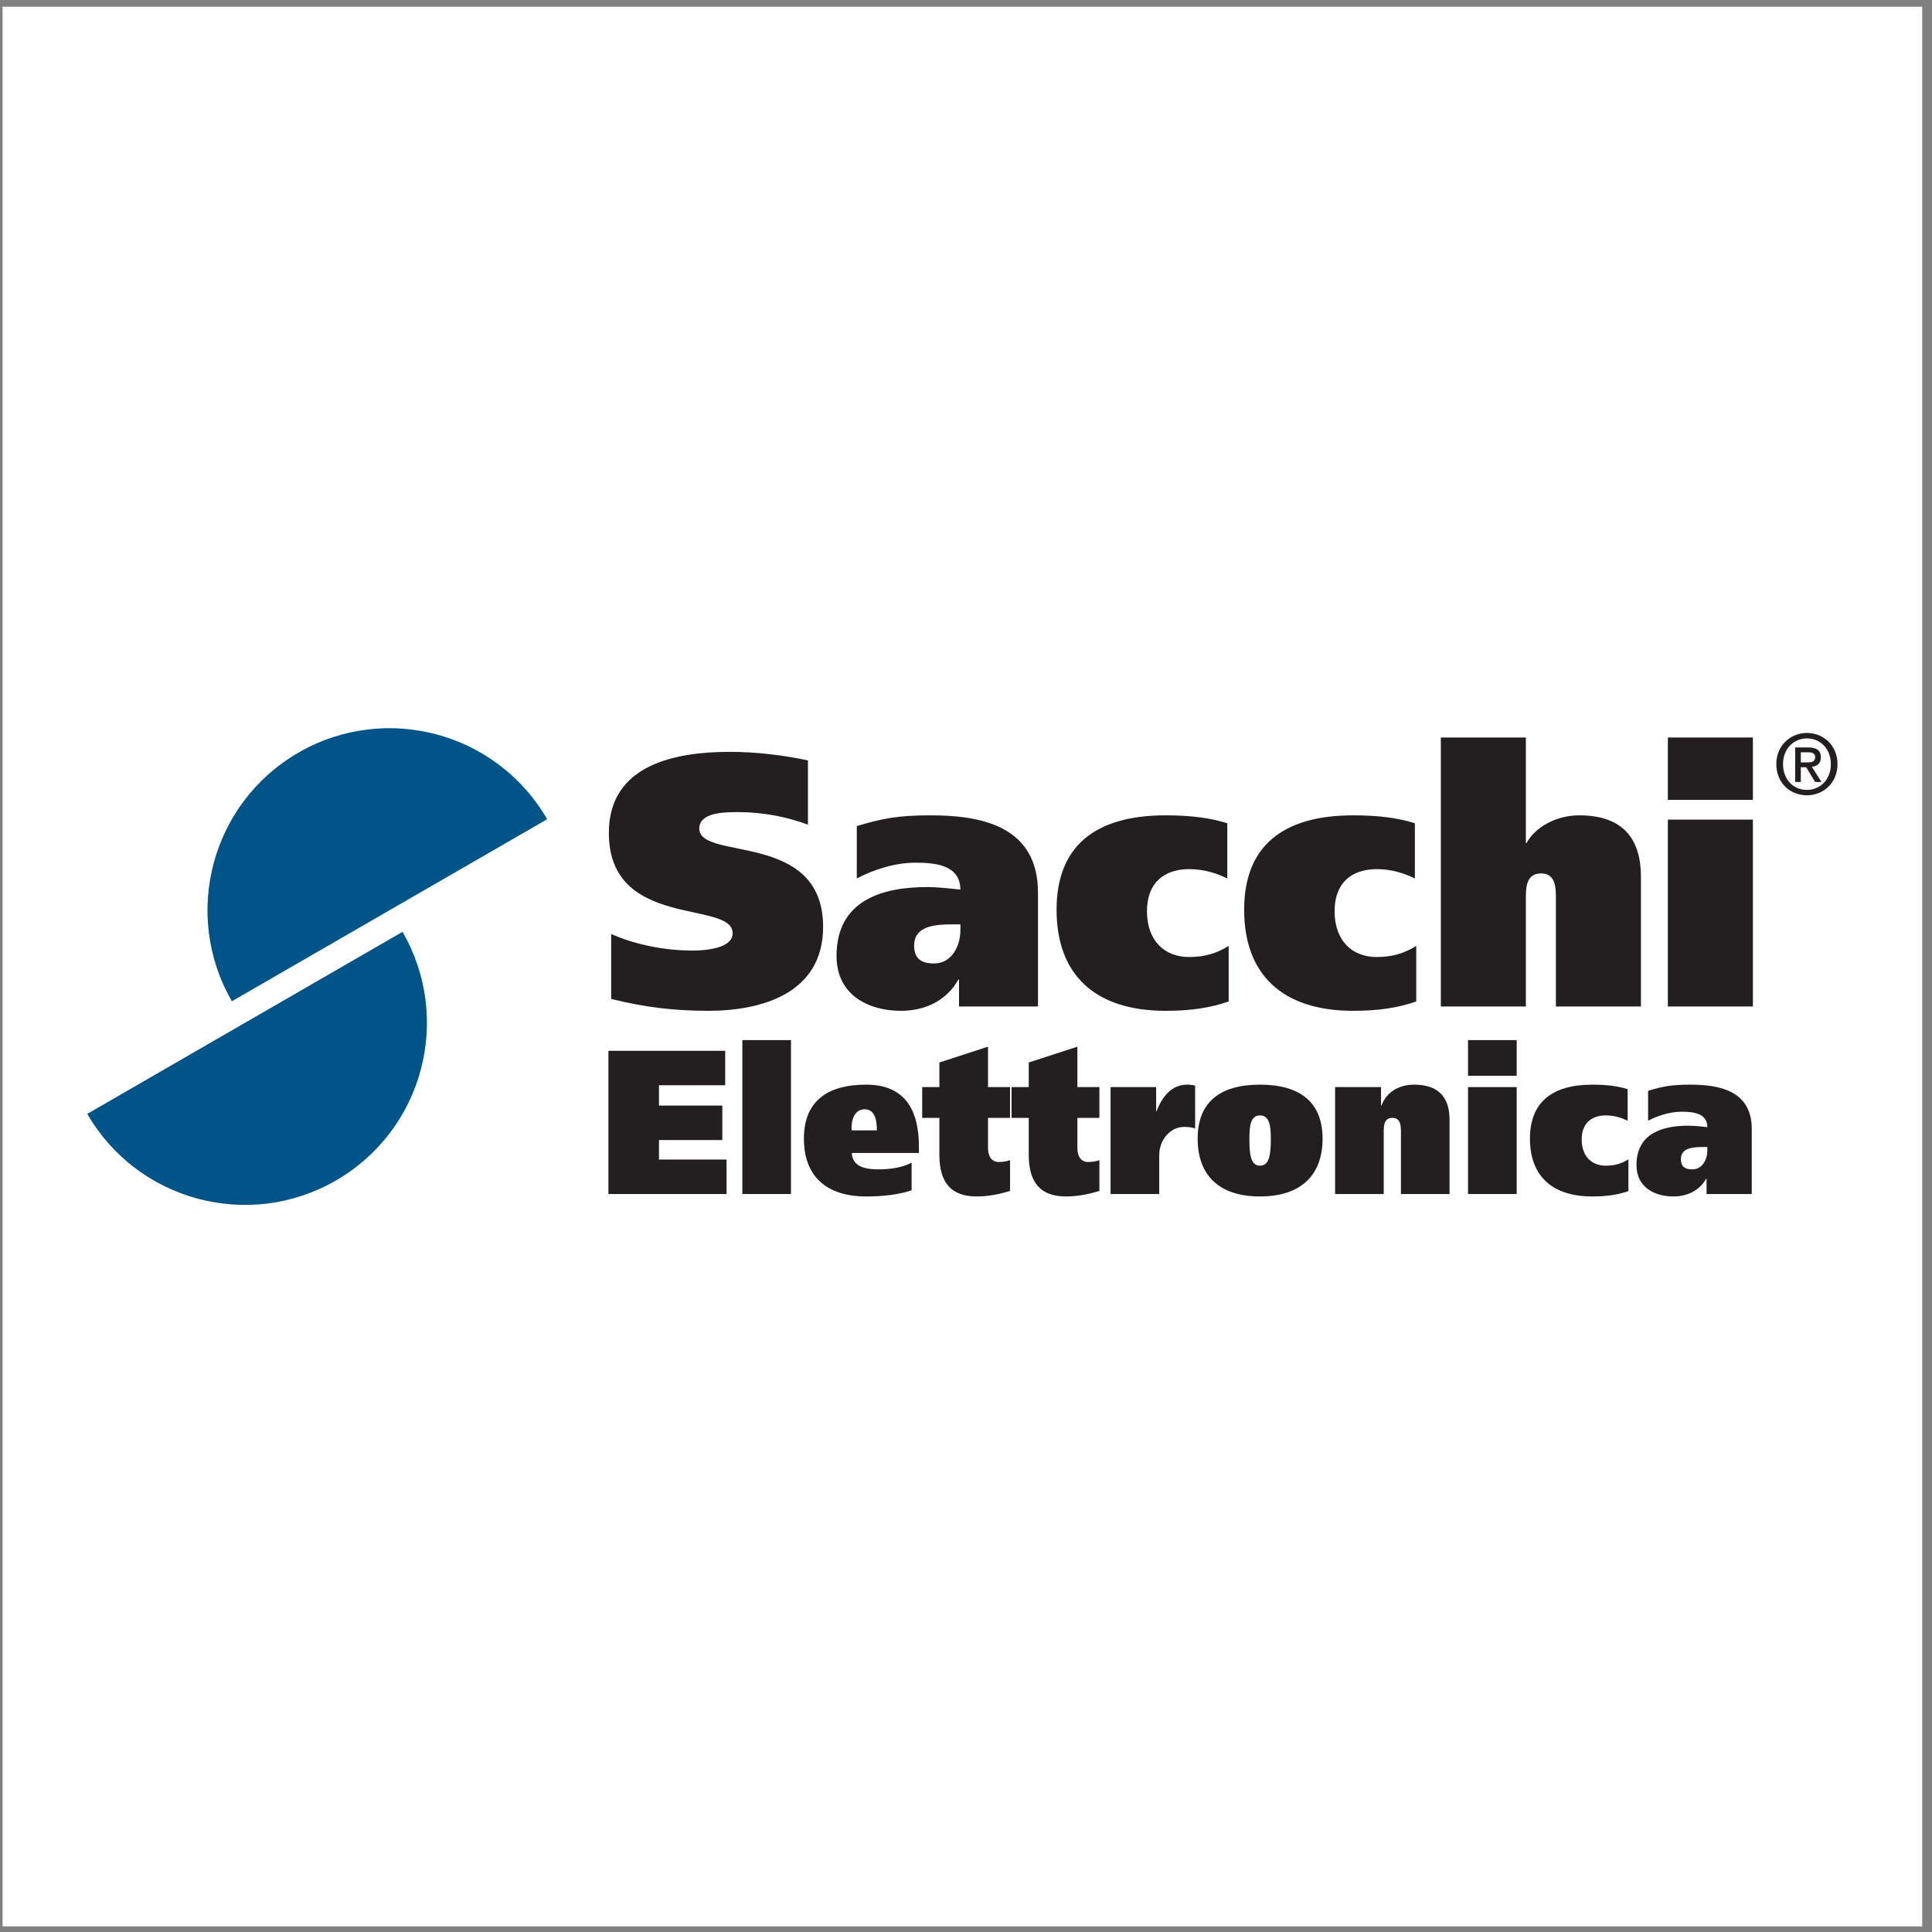 <?xml version="1.0" encoding="UTF-8"?>
<svg xmlns="http://www.w3.org/2000/svg" xmlns:xlink="http://www.w3.org/1999/xlink" width="194pt" height="194pt" viewBox="0 0 194 194" version="1.1">
<rect x="0" y="0" width="194" height="194" fill="#808080" stroke="none"/>
<g id="surface1">
<path style=" stroke:none;fill-rule:evenodd;fill:rgb(100%,100%,100%);fill-opacity:1;" d="M 0.258 0.676 L 193.016 0.676 L 193.016 193.434 L 0.258 193.434 L 0.258 0.676 "/>
<path style=" stroke:none;fill-rule:evenodd;fill:rgb(0%,32.941%,53.333%);fill-opacity:1;" d="M 40.418 93.57 C 45.465 102.312 42.473 113.492 33.73 118.539 C 24.988 123.586 13.809 120.59 8.762 111.848 L 40.418 93.57 "/>
<path style=" stroke:none;fill-rule:evenodd;fill:rgb(0%,32.941%,53.333%);fill-opacity:1;" d="M 23.285 100.539 C 18.238 91.797 21.234 80.617 29.977 75.57 C 38.719 70.527 49.895 73.52 54.941 82.262 L 23.285 100.539 "/>
<path style=" stroke:none;fill-rule:evenodd;fill:rgb(13.699%,12.199%,12.5%);fill-opacity:1;" d="M 81.129 82.809 C 79.094 82.051 76.688 81.547 74.113 81.547 C 72.691 81.547 70.219 81.582 70.219 83.203 C 70.219 86.48 82.652 83.383 82.652 93.07 C 82.652 99.805 76.383 101.5 71.133 101.5 C 67.641 101.5 64.762 101.141 61.371 100.309 L 61.371 93.789 C 63.812 94.871 66.793 95.449 69.504 95.449 C 71.641 95.449 73.57 94.98 73.57 93.719 C 73.57 90.336 61.137 93.395 61.137 83.637 C 61.137 76.719 67.914 75.496 73.301 75.496 C 75.84 75.496 78.652 75.82 81.129 76.359 L 81.129 82.809 "/>
<path style=" stroke:none;fill-rule:evenodd;fill:rgb(13.699%,12.199%,12.5%);fill-opacity:1;" d="M 86.035 82.949 C 88.574 82.195 90.102 81.871 93.422 81.871 C 98.301 81.871 104.23 82.809 104.23 89.648 L 104.23 101.066 L 96.301 101.066 L 96.301 98.363 L 96.234 98.363 C 95.047 100.488 92.879 101.5 90.473 101.5 C 87.188 101.5 84 99.914 84 95.988 C 84 90.227 88.879 89.074 93.117 89.074 C 94.301 89.074 95.656 89.254 96.438 89.324 C 96.402 86.914 94.066 86.625 91.93 86.625 C 89.898 86.625 87.727 87.309 86.035 88.211 Z M 96.438 92.82 L 95.59 92.82 C 93.828 92.82 91.793 93 91.793 94.945 C 91.793 96.238 92.473 96.746 93.793 96.746 C 95.555 96.746 96.438 95.016 96.438 93.395 L 96.438 92.82 "/>
<path style=" stroke:none;fill-rule:evenodd;fill:rgb(13.699%,12.199%,12.5%);fill-opacity:1;" d="M 123.375 100.562 C 121.477 101.211 119.578 101.5 117.035 101.5 C 109.887 101.5 106.094 97.824 106.094 91.344 C 106.094 85.039 109.887 81.871 117.035 81.871 C 119.578 81.871 121.477 82.121 123.238 82.664 L 123.238 88.211 C 122.188 87.703 120.934 87.273 119.41 87.273 C 116.867 87.273 115.172 88.676 115.172 91.484 C 115.172 94.402 116.867 96.098 119.41 96.098 C 120.934 96.098 122.188 95.734 123.375 94.98 L 123.375 100.562 "/>
<path style=" stroke:none;fill-rule:evenodd;fill:rgb(13.699%,12.199%,12.5%);fill-opacity:1;" d="M 142.211 100.562 C 140.312 101.211 138.414 101.5 135.875 101.5 C 128.723 101.5 124.93 97.824 124.93 91.344 C 124.93 85.039 128.723 81.871 135.875 81.871 C 138.414 81.871 140.312 82.121 142.074 82.664 L 142.074 88.211 C 141.023 87.703 139.77 87.273 138.246 87.273 C 135.703 87.273 134.012 88.676 134.012 91.484 C 134.012 94.402 135.703 96.098 138.246 96.098 C 139.77 96.098 141.023 95.734 142.211 94.98 L 142.211 100.562 "/>
<path style=" stroke:none;fill-rule:evenodd;fill:rgb(13.699%,12.199%,12.5%);fill-opacity:1;" d="M 144.68 74.055 L 153.219 74.055 L 153.219 84.645 L 153.289 84.645 C 154.102 83.133 156.168 81.871 158.574 81.871 C 163.113 81.871 164.773 84.391 164.773 88.027 L 164.773 101.066 L 156.234 101.066 L 156.234 90.262 C 156.234 89.184 156.234 87.703 154.746 87.703 C 153.219 87.703 153.219 89.184 153.219 90.262 L 153.219 101.066 L 144.68 101.066 L 144.68 74.055 "/>
<path style=" stroke:none;fill-rule:evenodd;fill:rgb(13.699%,12.199%,12.5%);fill-opacity:1;" d="M 167.477 82.301 L 176.016 82.301 L 176.016 101.066 L 167.477 101.066 Z M 176.016 80.32 L 167.477 80.32 L 167.477 74.055 L 176.016 74.055 L 176.016 80.32 "/>
<path style=" stroke:none;fill-rule:evenodd;fill:rgb(13.699%,12.199%,12.5%);fill-opacity:1;" d="M 61.094 105.516 L 72.82 105.516 L 72.82 108.973 L 66.172 108.973 L 66.172 111.016 L 72.531 111.016 L 72.531 114.477 L 66.172 114.477 L 66.172 116.434 L 72.957 116.434 L 72.957 119.895 L 61.094 119.895 L 61.094 105.516 "/>
<path style=" stroke:none;fill-rule:evenodd;fill:rgb(13.699%,12.199%,12.5%);fill-opacity:1;" d="M 79.426 104.441 L 79.426 119.895 L 74.543 119.895 L 74.543 104.441 L 79.426 104.441 "/>
<path style=" stroke:none;fill-rule:evenodd;fill:rgb(13.699%,12.199%,12.5%);fill-opacity:1;" d="M 85.531 115.773 C 85.605 117.113 86.789 117.422 88.223 117.422 C 89.562 117.422 90.762 117.176 91.539 116.742 L 91.539 119.523 C 90.238 119.957 88.688 120.141 86.984 120.141 C 82.895 120.141 80.723 118.039 80.723 114.332 C 80.723 110.727 82.895 108.914 86.984 108.914 C 90.898 108.914 92.273 111.508 92.273 115.137 L 92.273 115.773 Z M 88.051 113.508 C 88.051 112.684 87.934 111.387 86.828 111.387 C 85.703 111.387 85.453 112.664 85.512 113.508 L 88.051 113.508 "/>
<path style=" stroke:none;fill-rule:evenodd;fill:rgb(13.699%,12.199%,12.5%);fill-opacity:1;" d="M 94.328 109.16 L 94.328 106.688 L 99.211 105.102 L 99.211 109.16 L 101.422 109.16 L 101.422 112.25 L 99.211 112.25 L 99.211 115.281 C 99.211 116.188 99.641 116.68 100.277 116.68 C 100.723 116.68 101.074 116.617 101.422 116.496 L 101.422 119.586 C 100.355 119.914 99.27 120.141 98.07 120.141 C 95.547 120.141 94.328 118.801 94.328 115.957 L 94.328 112.25 L 92.602 112.25 L 92.602 109.16 L 94.328 109.16 "/>
<path style=" stroke:none;fill-rule:evenodd;fill:rgb(13.699%,12.199%,12.5%);fill-opacity:1;" d="M 103.301 109.16 L 103.301 106.688 L 108.184 105.102 L 108.184 109.16 L 110.395 109.16 L 110.395 112.25 L 108.184 112.25 L 108.184 115.281 C 108.184 116.188 108.609 116.68 109.25 116.68 C 109.695 116.68 110.047 116.617 110.395 116.496 L 110.395 119.586 C 109.328 119.914 108.242 120.141 107.039 120.141 C 104.52 120.141 103.301 118.801 103.301 115.957 L 103.301 112.25 L 101.574 112.25 L 101.574 109.16 L 103.301 109.16 "/>
<path style=" stroke:none;fill-rule:evenodd;fill:rgb(13.699%,12.199%,12.5%);fill-opacity:1;" d="M 116.094 109.16 L 116.094 111.594 L 116.129 111.594 C 116.711 110.066 117.68 108.914 119.215 108.914 C 119.504 108.914 119.812 108.953 120.008 109.016 L 120.008 113.32 C 119.773 113.219 119.348 113.156 118.902 113.156 C 117.547 113.156 116.402 114.414 116.402 116 L 116.402 119.895 L 111.516 119.895 L 111.516 109.16 L 116.094 109.16 "/>
<path style=" stroke:none;fill-rule:evenodd;fill:rgb(13.699%,12.199%,12.5%);fill-opacity:1;" d="M 126.523 108.914 C 130.594 108.914 132.805 110.727 132.805 114.332 C 132.805 118.039 130.594 120.141 126.523 120.141 C 122.434 120.141 120.262 118.039 120.262 114.332 C 120.262 110.727 122.434 108.914 126.523 108.914 Z M 126.523 117.051 C 127.473 117.051 127.609 115.898 127.609 114.332 C 127.609 113.055 127.473 112.004 126.523 112.004 C 125.574 112.004 125.457 113.055 125.457 114.332 C 125.457 115.898 125.574 117.051 126.523 117.051 "/>
<path style=" stroke:none;fill-rule:evenodd;fill:rgb(13.699%,12.199%,12.5%);fill-opacity:1;" d="M 134.062 109.16 L 138.676 109.16 L 138.676 111.016 L 138.715 111.016 C 139.293 109.512 140.633 108.914 142.008 108.914 C 144.605 108.914 145.555 110.355 145.555 112.438 L 145.555 119.895 L 140.672 119.895 L 140.672 113.715 C 140.672 113.094 140.672 112.25 139.816 112.25 C 138.945 112.25 138.945 113.094 138.945 113.715 L 138.945 119.895 L 134.062 119.895 L 134.062 109.16 "/>
<path style=" stroke:none;fill-rule:evenodd;fill:rgb(13.699%,12.199%,12.5%);fill-opacity:1;" d="M 147.41 109.16 L 152.297 109.16 L 152.297 119.895 L 147.41 119.895 Z M 152.297 108.027 L 147.41 108.027 L 147.41 104.441 L 152.297 104.441 L 152.297 108.027 "/>
<path style=" stroke:none;fill-rule:evenodd;fill:rgb(13.699%,12.199%,12.5%);fill-opacity:1;" d="M 163.516 119.605 C 162.434 119.977 161.348 120.141 159.891 120.141 C 155.801 120.141 153.629 118.039 153.629 114.332 C 153.629 110.727 155.801 108.914 159.891 108.914 C 161.348 108.914 162.434 109.059 163.438 109.367 L 163.438 112.539 C 162.84 112.25 162.121 112.004 161.246 112.004 C 159.797 112.004 158.824 112.809 158.824 114.414 C 158.824 116.082 159.797 117.051 161.246 117.051 C 162.121 117.051 162.84 116.844 163.516 116.414 L 163.516 119.605 "/>
<path style=" stroke:none;fill-rule:evenodd;fill:rgb(13.699%,12.199%,12.5%);fill-opacity:1;" d="M 165.492 109.531 C 166.945 109.098 167.816 108.914 169.719 108.914 C 172.508 108.914 175.902 109.449 175.902 113.363 L 175.902 119.895 L 171.363 119.895 L 171.363 118.348 L 171.328 118.348 C 170.648 119.566 169.406 120.141 168.031 120.141 C 166.152 120.141 164.328 119.234 164.328 116.988 C 164.328 113.691 167.121 113.035 169.543 113.035 C 170.223 113.035 170.996 113.137 171.441 113.18 C 171.426 111.797 170.086 111.633 168.867 111.633 C 167.703 111.633 166.461 112.023 165.492 112.539 Z M 171.441 115.176 L 170.961 115.176 C 169.949 115.176 168.789 115.281 168.789 116.391 C 168.789 117.133 169.176 117.422 169.93 117.422 C 170.938 117.422 171.441 116.434 171.441 115.508 L 171.441 115.176 "/>
<path style=" stroke:none;fill-rule:evenodd;fill:rgb(13.699%,12.199%,12.5%);fill-opacity:1;" d="M 180.828 78.52 L 180.262 78.52 L 180.262 75.055 L 181.574 75.055 C 182.41 75.055 182.84 75.348 182.84 76.051 C 182.84 76.68 182.453 76.938 181.934 76.996 L 182.906 78.52 L 182.262 78.52 L 181.367 77.039 L 180.828 77.039 Z M 181.465 76.555 C 181.895 76.555 182.27 76.512 182.27 76.008 C 182.27 75.59 181.859 75.539 181.516 75.539 L 180.828 75.539 L 180.828 76.555 Z M 181.449 79.859 C 179.648 79.859 178.367 78.512 178.367 76.73 C 178.367 74.848 179.793 73.598 181.449 73.598 C 183.09 73.598 184.512 74.848 184.512 76.73 C 184.512 78.613 183.09 79.859 181.449 79.859 Z M 181.449 74.145 C 180.094 74.145 179.039 75.207 179.039 76.73 C 179.039 78.152 179.961 79.316 181.449 79.316 C 182.789 79.316 183.844 78.262 183.844 76.73 C 183.844 75.207 182.789 74.145 181.449 74.145 "/>
</g>
</svg>
